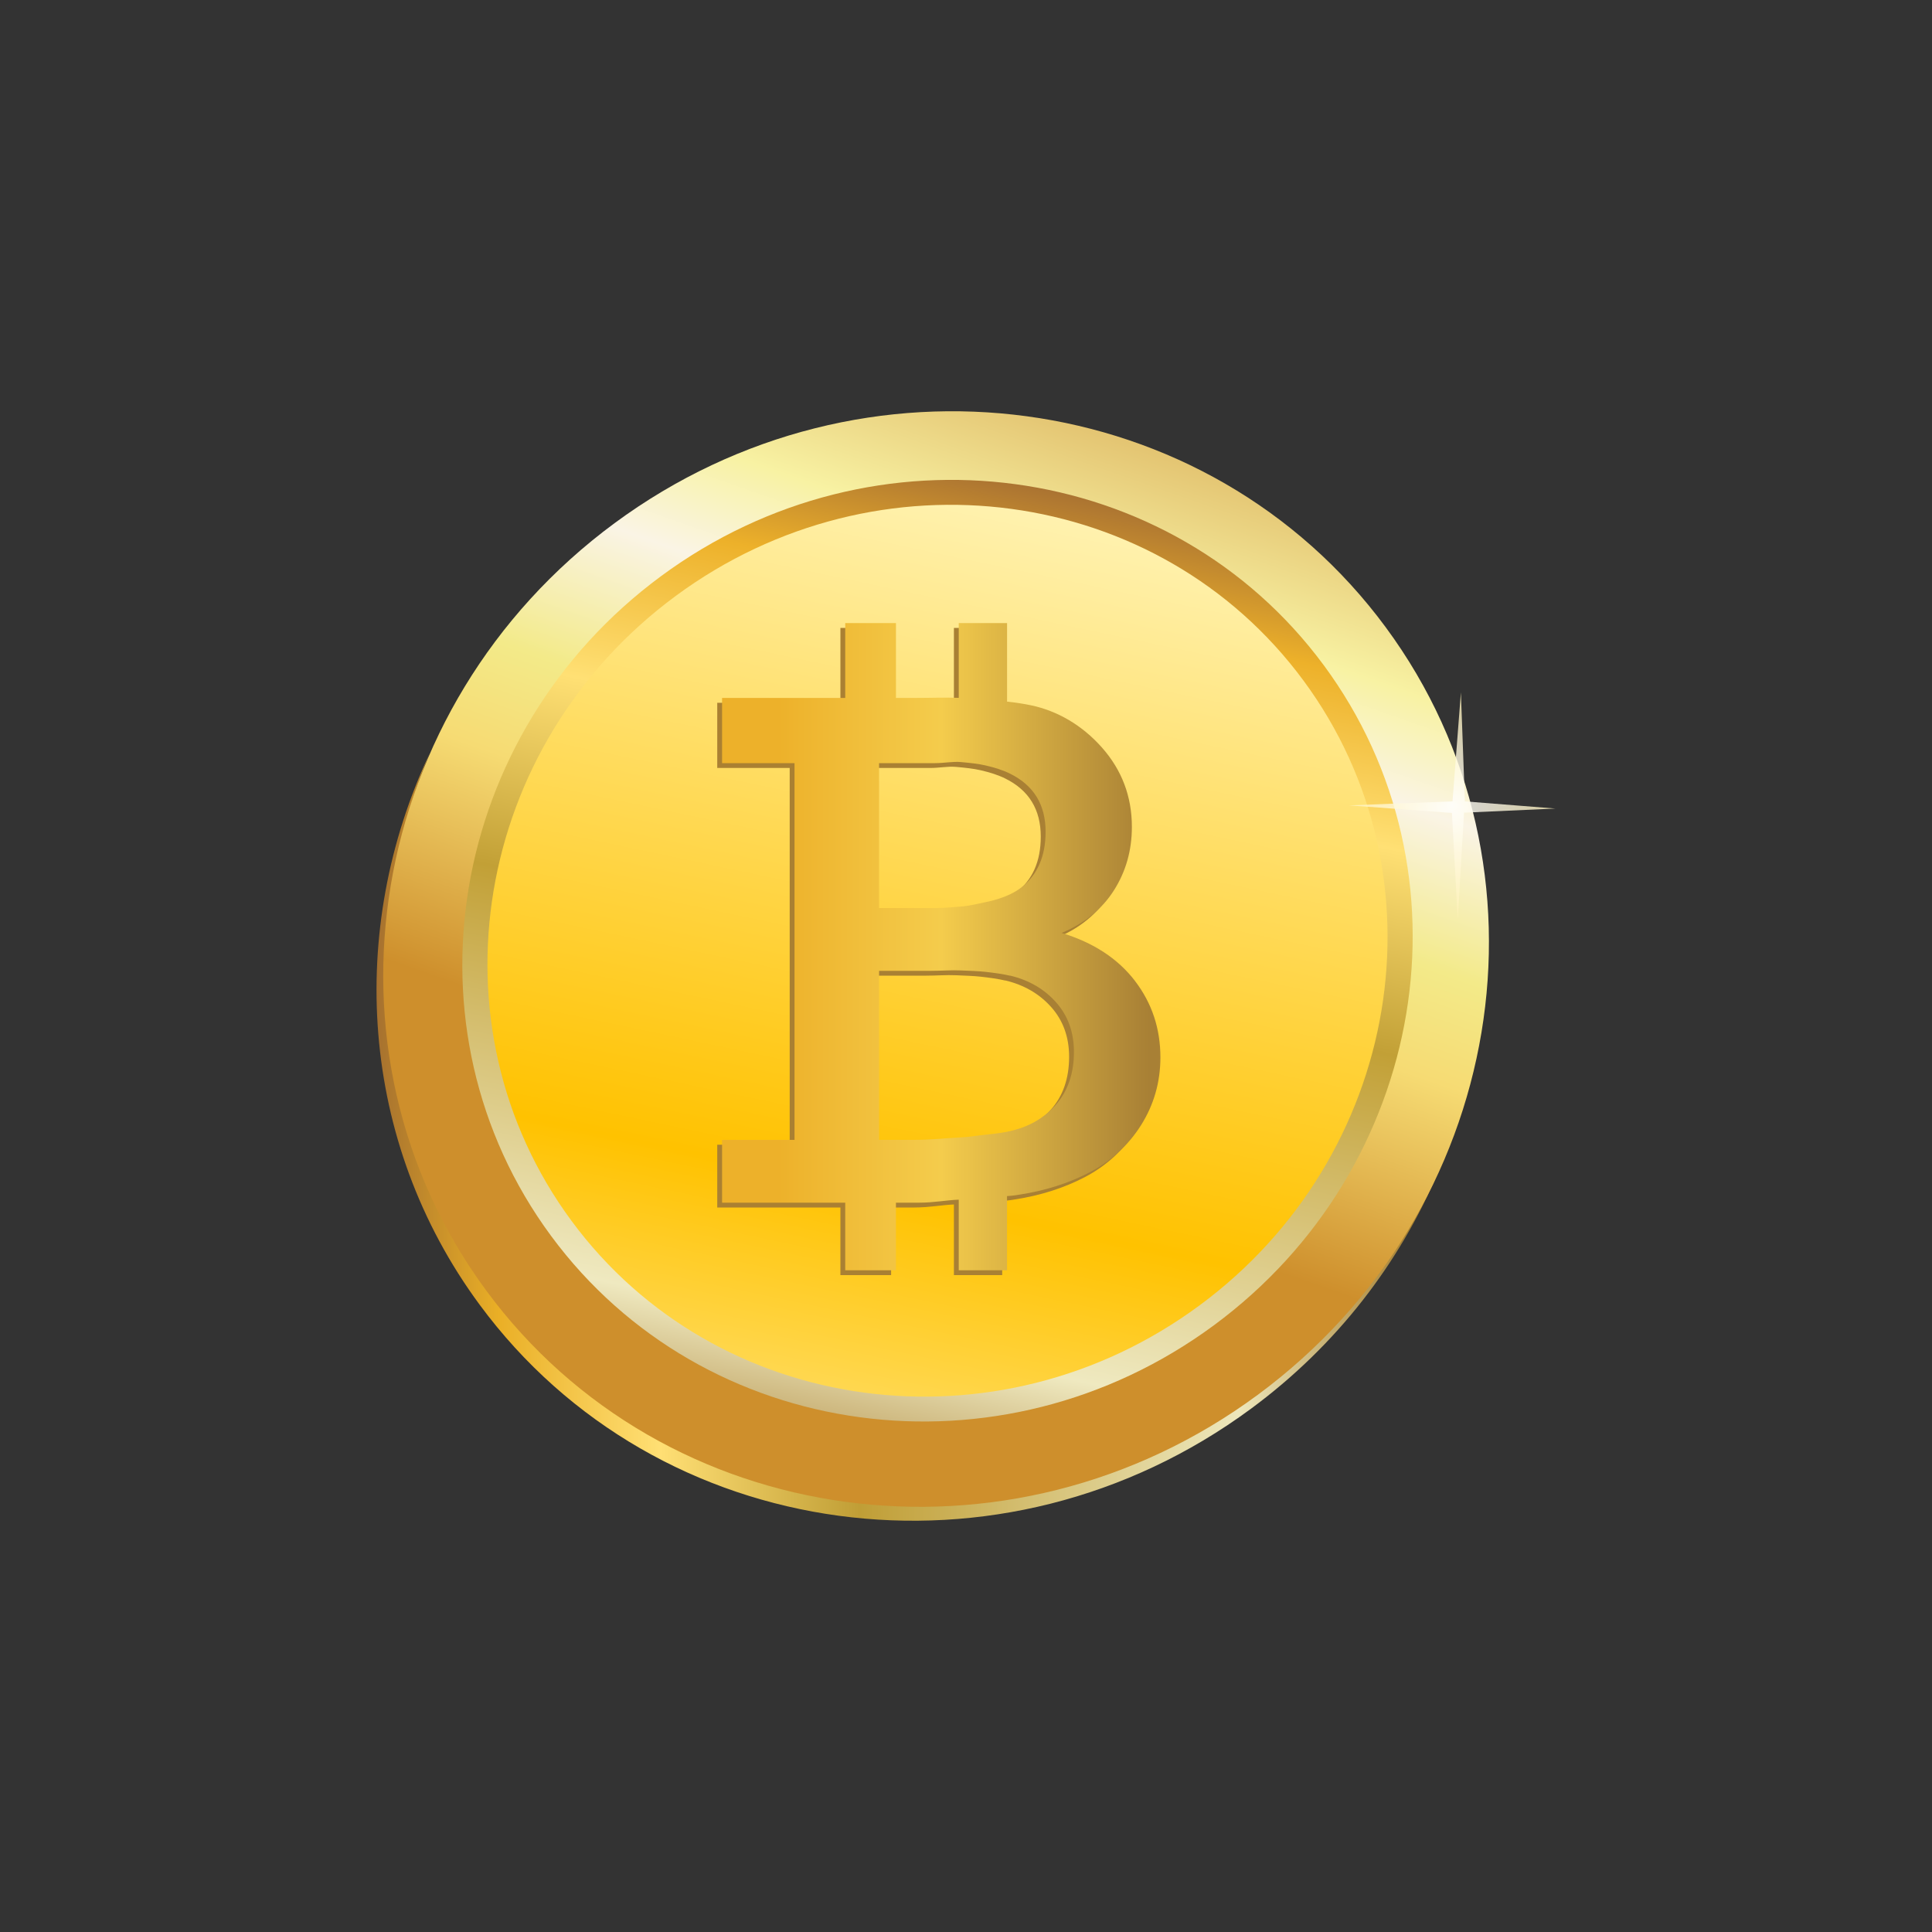 <svg xmlns="http://www.w3.org/2000/svg" viewBox="0 0 800 800"><rect x="0" y="0" width="800" height="800" fill="#333333" stroke="none"/><switch><g><linearGradient id="a" y2="470.82" gradientUnits="userSpaceOnUse" x2="595.53" y1="470.82" x1="155.91"><stop offset="0" stop-color="#a6712f"/><stop offset=".115" stop-color="#eaaf26"/><stop offset=".267" stop-color="#ffdf74"/><stop offset=".455" stop-color="#c09e36"/><stop offset=".812" stop-color="#ede7bc"/><stop offset=".973" stop-color="#a68032"/></linearGradient><path d="M595.53 485.26c-16.113 34.256-40.844 65.271-73.694 89.505-102.83 75.875-245.82 56.609-319.37-43.068-48.1-65.184-54.558-148.61-24.525-219.76-34.32 72.933-29.374 160.5 20.669 228.32 73.554 99.698 216.52 118.96 319.37 43.089 35.59-26.24 61.67-60.46 77.55-98.08z" fill="url(#a)"/><linearGradient id="b" y2="545.53" gradientUnits="userSpaceOnUse" x2="812.93" gradientTransform="rotate(53.58 492.147 83.684)" y1="154.34" x1="546.32"><stop offset=".017" stop-color="#e2c16e"/><stop offset=".154" stop-color="#f8f2a3"/><stop offset=".247" stop-color="#faf4e5"/><stop offset=".374" stop-color="#f3ea89"/><stop offset=".467" stop-color="#f6db73"/><stop offset=".67" stop-color="#ce8f2c"/></linearGradient><path d="M520.78 577.59c-102.83 75.876-245.81 56.588-319.36-43.089-73.543-99.678-49.795-241.98 53.035-317.86 102.83-75.87 245.8-56.582 319.34 43.09 73.56 99.69 49.81 242.01-53.02 317.86z" fill="url(#b)"/><linearGradient id="c" y2="535.03" gradientUnits="userSpaceOnUse" x2="843.45" gradientTransform="rotate(53.58 492.147 83.684)" y1="202.88" x1="547.62"><stop offset="0" stop-color="#a77032"/><stop offset=".115" stop-color="#edb12a"/><stop offset=".267" stop-color="#ffe074"/><stop offset=".455" stop-color="#c2a036"/><stop offset=".812" stop-color="#efe9c0"/><stop offset=".973" stop-color="#a88035"/></linearGradient><path d="M502.64 548.78c-88.382 65.206-211.26 48.64-274.48-37.063-63.197-85.638-42.797-207.95 45.584-273.16 88.392-65.222 211.28-48.645 274.48 37.01 63.22 85.69 42.81 207.98-45.58 273.21z" fill="url(#c)"/><linearGradient id="d" y2="525.32" gradientUnits="userSpaceOnUse" x2="834.81" gradientTransform="rotate(53.58 492.147 83.684)" y1="210.73" x1="554.63"><stop offset="0" stop-color="#fff2b0"/><stop offset=".691" stop-color="#ffc200"/><stop offset="1" stop-color="#ffe47d"/></linearGradient><path d="M496.61 540.6c-83.705 61.75-200.12 46.048-259.98-35.098-59.871-81.146-40.53-196.98 43.175-258.74 83.705-61.756 200.09-46.069 259.96 35.076 59.87 81.12 40.55 196.98-43.15 258.76z" fill="url(#d)"/><g><linearGradient id="e" y2="394" gradientUnits="userSpaceOnUse" x2="478.51" y1="394" x1="297"><stop offset=".069" stop-color="#aa8032"/><stop offset=".973" stop-color="#a88035"/></linearGradient><path d="M467.96 408.16c-7.088-9.238-17.211-15.856-30.363-19.853 9.525-3.994 16.756-9.89 21.688-17.681 4.934-7.792 7.4-16.531 7.4-26.222 0-12.586-4.141-23.548-12.418-32.889-8.279-9.34-18.482-15.157-29.313-17.456-2.749-.583-5.949-1.092-9.949-1.527v-32.53h-20.013v30.966c-6-.231-11.258.034-18.138.034h-7.86v-31h-21.001v31h-51v27h30v156h-30v26h51v28h20.999v-28h9.563c6.224 0 11.438-1.059 16.438-1.252V528h19.997v-30.721c3-.197 3.867-.408 5.356-.637 10.378-1.598 20.254-4.695 28.988-9.291 8.73-4.592 15.897-11.088 21.171-19.479s7.991-17.729 7.991-28.02c0-11.88-3.47-22.45-10.55-31.69zM385.2 318c3.79 0 7.343-.752 10.663-.446 3.702.34 7.102.674 10.218 1.394 3.852.891 7.263 1.965 10.218 3.436 9.771 4.858 14.662 12.831 14.662 24.025 0 10.188-3.377 17.879-10.121 23.123-1.316 1.022-2.834 1.93-4.541 2.753-2.855 1.378-6.268 2.468-10.218 3.287-3.074.637-6.48 1.508-10.218 1.807-3.301.264-6.845.622-10.663.622H362v-60h23.197zm49.76 141.71c-4.877 5.426-11.105 8.955-18.66 10.637-.444.1-.875.217-1.329.303-2.515.477-5.48.879-8.889 1.209-3.046.295-6.458.938-10.218 1.113-5.69.27-12.185 1.031-19.509 1.031h-14.354v-70h21.326c4.501 0 8.678-.357 12.534-.17 3.704.18 7.11.241 10.218.592 3.844.435 7.233.898 10.165 1.596.018.004.035-.041.053-.036 7.742 1.854 14.078 5.518 18.999 11.049 4.934 5.545 7.4 12.4 7.4 20.59 0 8.99-2.58 16.34-7.73 22.09z" fill="url(#e)"/><g><linearGradient id="f" y2="392" gradientUnits="userSpaceOnUse" x2="480.51" y1="392" x1="299"><stop offset=".126" stop-color="#edb12a"/><stop offset=".5" stop-color="#f4cc4c"/><stop offset=".973" stop-color="#a88035"/></linearGradient><path d="M469.96 406.16c-7.088-9.238-17.211-15.856-30.363-19.853 9.525-3.994 16.756-9.89 21.688-17.681 4.934-7.792 7.4-16.531 7.4-26.222 0-12.586-4.141-23.548-12.418-32.889-8.279-9.34-18.482-15.157-29.313-17.456-2.749-.583-5.949-1.092-9.949-1.527v-32.53h-20.013v30.966c-6-.231-11.258.034-18.138.034h-7.86v-31h-21.001v31h-51v27h30v156h-30v26h51v28h20.999v-28h9.563c6.224 0 11.438-1.059 16.438-1.252V526h19.997v-30.721c3-.197 3.867-.408 5.356-.637 10.378-1.598 20.254-4.695 28.988-9.291 8.73-4.592 15.897-11.088 21.171-19.479s7.991-17.729 7.991-28.02c0-11.88-3.47-22.45-10.55-31.69zM387.2 316c3.79 0 7.343-.752 10.663-.446 3.702.34 7.102.674 10.218 1.394 3.852.891 7.263 1.965 10.218 3.436 9.771 4.858 14.662 12.831 14.662 24.025 0 10.188-3.377 17.879-10.121 23.123-1.316 1.022-2.834 1.93-4.541 2.753-2.855 1.378-6.268 2.468-10.218 3.287-3.074.637-6.48 1.508-10.218 1.807-3.301.264-6.845.622-10.663.622H364v-60h23.197zm49.76 141.71c-4.877 5.426-11.105 8.955-18.66 10.637-.444.1-.875.217-1.329.303-2.515.477-5.48.879-8.889 1.209-3.046.295-6.458.938-10.218 1.113-5.69.27-12.185 1.031-19.509 1.031h-14.354v-70h21.326c4.501 0 8.678-.357 12.534-.17 3.704.18 7.11.241 10.218.592 3.844.435 7.233.898 10.165 1.596.018.004.035-.041.053-.036 7.742 1.854 14.078 5.518 18.999 11.049 4.934 5.545 7.4 12.4 7.4 20.59 0 8.99-2.58 16.34-7.73 22.09z" fill="url(#f)"/></g></g><radialGradient id="g" gradientUnits="userSpaceOnUse" cy="333.6" cx="601.33" r="44.884"><stop offset="0" stop-color="#fff"/><stop offset="1" stop-color="#fff2b9"/></radialGradient><path opacity=".8" fill="url(#g)" d="M604.93 286.69l-3.48 45.14-42.88 1.66 42.65 3.13 2.41 43.9 2.6-44.01 37.86-1.71-37.52-2.97z"/></g></switch></svg>